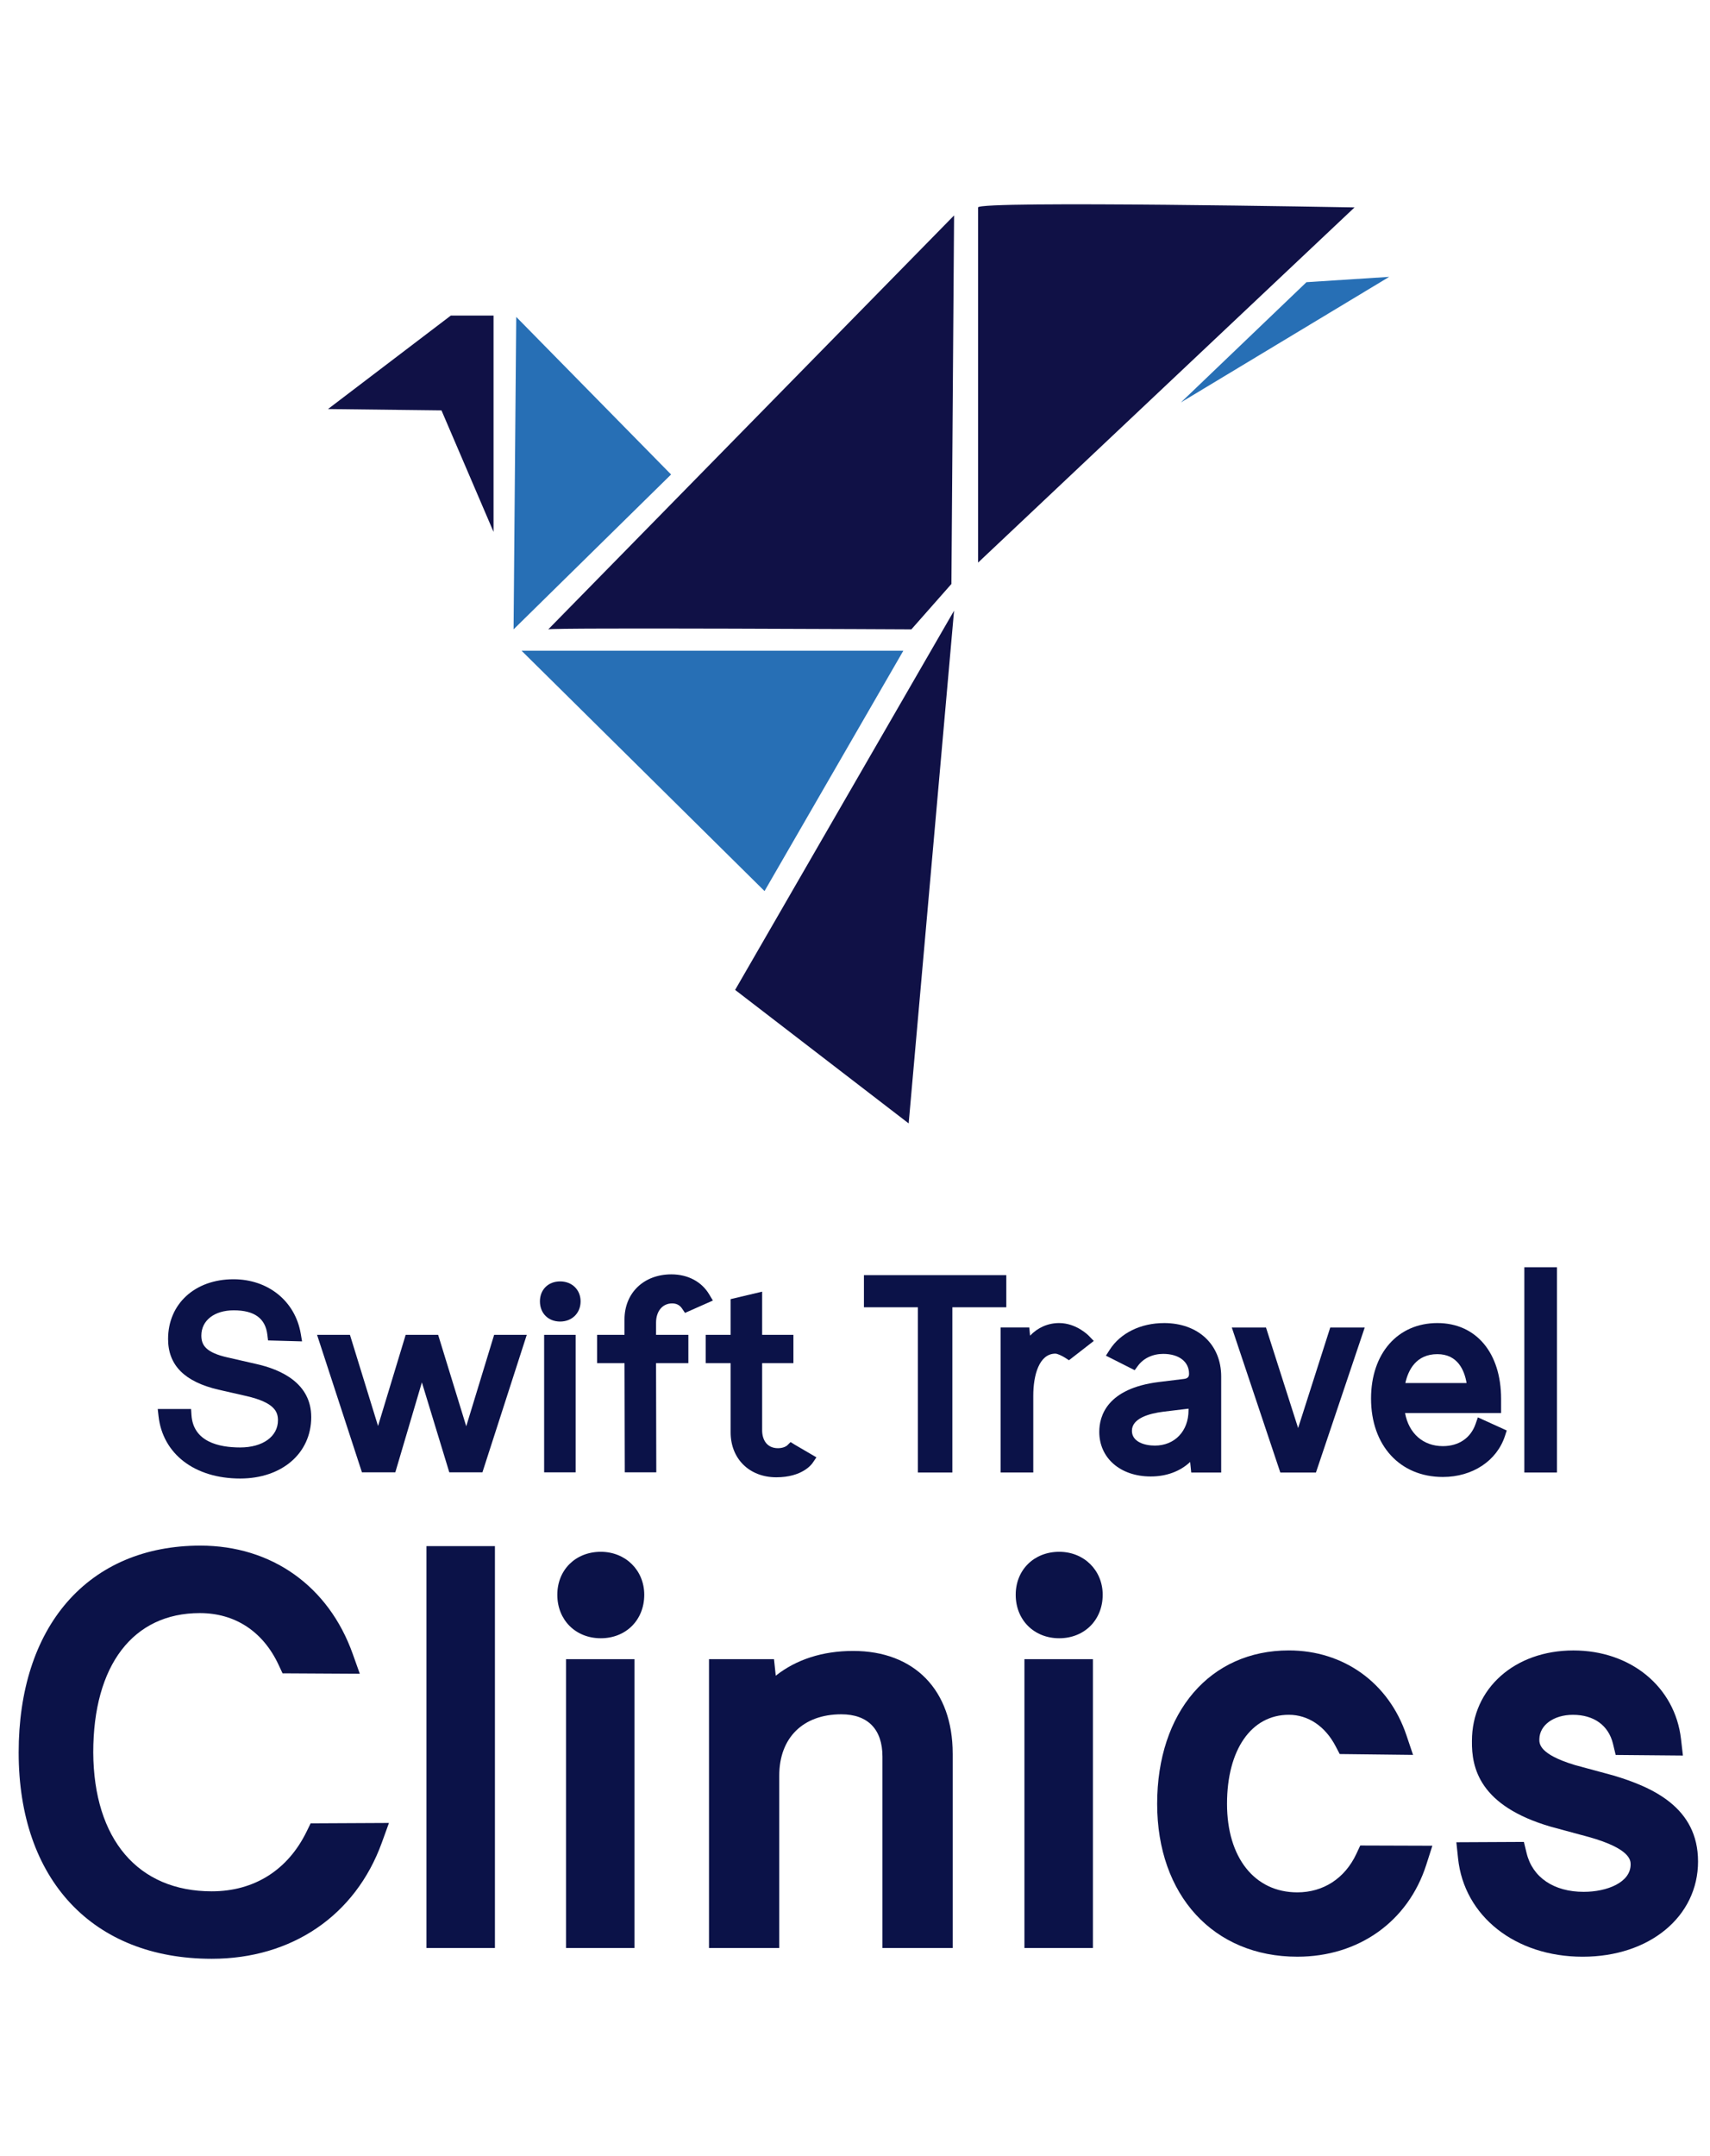 <svg xmlns="http://www.w3.org/2000/svg" version="1.1" viewBox="0 0 119 150">
  <polygon points="22.826 28.456 31.372 21.954 34.346 21.954 34.346 37.004 30.723 28.55 22.826 28.456" style="fill: #101146;"/>
  <polygon points="35.925 22.047 35.74 43.783 46.701 33.009 35.925 22.047" style="fill: #276fb5;"/>
  <path d="M38.154,43.783l28.241-28.796-.185,25.637-2.786,3.159s-25.135-.132-25.267,0h-.002Z" style="fill: #101146;"/>
  <polygon points="36.297 45.271 62.863 45.271 53.204 61.99 36.297 45.271" style="fill: #276fb5;"/>
  <polygon points="51.158 68.865 66.394 42.483 63.235 78.153 51.158 68.865" style="fill: #101146;"/>
  <path d="M68.065,14.43v24.709l26.197-24.709s-26.195-.488-26.195,0h-.002Z" style="fill: #101146;"/>
  <polygon points="82.185 27.992 90.918 19.631 96.675 19.261 82.185 27.992" style="fill: #276fb5;"/>
  <g>
    <g>
      <path d="M21.659,98.58c0,2.518-2.033,4.277-4.946,4.277-3.161,0-5.389-1.705-5.681-4.342l-.055-.493,2.32-.002.027.416c.119,1.867,1.908,2.26,3.388,2.26,1.574,0,2.631-.76,2.631-1.892,0-.61-.264-1.236-2.182-1.681l-1.957-.446c-2.359-.549-3.507-1.701-3.507-3.526,0-2.445,1.871-4.156,4.551-4.156,2.416,0,4.297,1.523,4.682,3.79l.09.532-2.367-.066-.045-.381c-.133-1.153-.899-1.714-2.342-1.714-1.349,0-2.254.706-2.254,1.755,0,.669.313,1.183,1.836,1.525l1.961.448c1.754.387,3.849,1.343,3.849,3.696Z" style="fill: #0b1248;"/>
      <polygon points="36.658 92.862 33.572 102.427 31.267 102.427 29.359 96.169 27.51 102.427 25.188 102.427 22.064 92.862 24.353 92.862 26.308 99.203 28.231 92.862 30.491 92.862 32.446 99.223 34.387 92.862 36.658 92.862" style="fill: #0b1248;"/>
      <g>
        <rect x="37.867" y="92.862" width="2.193" height="9.565" style="fill: #0b1248;"/>
        <path d="M40.404,90.532c0,.815-.598,1.405-1.423,1.405-.829,0-1.407-.577-1.407-1.405,0-.817.579-1.388,1.407-1.388.825,0,1.423.583,1.423,1.388Z" style="fill: #0b1248;"/>
      </g>
      <path d="M45.654,92.862h2.25v1.97h-2.25l.018,7.594h-2.193l-.018-7.594h-1.908v-1.97h1.906v-1.067c0-1.849,1.341-3.141,3.263-3.141,1.145,0,2.103.506,2.631,1.392l.256.43-1.939.86-.207-.307c-.162-.238-.387-.354-.69-.354-.668,0-1.118.539-1.118,1.343v.844Z" style="fill: #0b1248;"/>
      <path d="M56.816,101.383l-.268.393c-.07.102-.727.995-2.526.995-1.871,0-3.177-1.286-3.177-3.126v-4.813h-1.736v-1.97h1.736v-2.485l2.193-.52v3.005h2.176v1.97h-2.176v4.676c0,.6.289,1.239,1.103,1.239.42,0,.627-.18.635-.188l.242-.238.287.18,1.509.882Z" style="fill: #0b1248;"/>
    </g>
    <polygon points="70.029 88.708 70.029 90.944 66.276 90.944 66.276 102.44 63.875 102.44 63.875 90.944 60.122 90.944 60.122 88.708 70.029 88.708" style="fill: #0b1248;"/>
    <path d="M76.116,93.288l-1.726,1.341-.266-.172c-.215-.139-.539-.287-.678-.287-1.136,0-1.54,1.511-1.54,2.926v5.344h-2.273v-10.089h1.994l.057.567c.53-.557,1.239-.876,2.019-.876,1.196,0,2.035.852,2.07.889l.344.356Z" style="fill: #0b1248;"/>
    <path d="M81.005,92.043c-1.621,0-3.032.692-3.777,1.853l-.266.414,2.002,1.011.223-.303c.387-.528,1.03-.831,1.763-.831,1.091,0,1.796.541,1.796,1.378,0,.166-.041.323-.338.362l-1.767.217c-3.605.448-4.142,2.363-4.142,3.466,0,1.828,1.47,3.104,3.577,3.104,1.101,0,2.045-.352,2.747-1.009l.076.735h2.084v-6.676c0-2.227-1.599-3.722-3.978-3.722ZM82.71,98.116c0,1.443-.962,2.451-2.342,2.451-.737,0-1.597-.27-1.597-1.03,0-.868,1.187-1.2,2.178-1.327l1.761-.213v.119Z" style="fill: #0b1248;"/>
    <polygon points="94.972 92.352 91.577 102.44 89.098 102.44 85.722 92.352 88.101 92.352 90.337 99.346 92.572 92.352 94.972 92.352" style="fill: #0b1248;"/>
    <path d="M102.846,98.603l-.16.459c-.342.979-1.171,1.542-2.277,1.542-1.374,0-2.369-.887-2.631-2.301h6.684v-.989c0-3.204-1.74-5.272-4.433-5.272-2.762,0-4.617,2.111-4.617,5.253,0,3.263,2.01,5.454,4.998,5.454,2.06,0,3.757-1.12,4.322-2.856l.123-.377-2.008-.913ZM100.027,94.205c1.405,0,1.881,1.106,2.033,2.01h-4.261c.201-.907.751-2.01,2.229-2.01Z" style="fill: #0b1248;"/>
    <rect x="106.079" y="88.162" width="2.273" height="14.278" style="fill: #0b1248;"/>
  </g>
  <g>
    <path d="M27.067,126.82l-.5,1.381c-1.834,5.051-6.254,8.067-11.83,8.067-8.289,0-13.438-5.501-13.438-14.353,0-4.302,1.162-7.916,3.363-10.451,2.238-2.576,5.448-3.939,9.28-3.939,4.959,0,8.926,2.818,10.606,7.537l.491,1.377-5.377-.03-.274-.589c-1.082-2.322-3.03-3.601-5.485-3.601-4.642,0-7.414,3.624-7.414,9.695.034,6.046,3.117,9.661,8.248,9.661,2.95,0,5.293-1.477,6.601-4.158l.279-.571,5.45-.027Z" style="fill: #0b1248;"/>
    <rect x="29.677" y="107.56" width="4.765" height="27.957" style="fill: #0b1248;"/>
    <g>
      <path d="M44.834,110.944c0,1.754-1.272,3.025-3.025,3.025s-3.025-1.272-3.025-3.025c0-1.731,1.272-2.989,3.025-2.989,1.724,0,3.025,1.286,3.025,2.989Z" style="fill: #0b1248;"/>
      <rect x="39.39" y="115.424" width="4.765" height="20.093" style="fill: #0b1248;"/>
    </g>
    <path d="M66.299,121.986v13.531h-4.889v-13.316c0-1.897-1.016-2.941-2.863-2.941-2.662,0-4.318,1.633-4.318,4.263v11.994h-4.889v-20.093h4.523l.123,1.151c1.413-1.123,3.258-1.724,5.382-1.724,4.274,0,6.93,2.735,6.93,7.136Z" style="fill: #0b1248;"/>
    <g>
      <path d="M76.737,110.944c0,1.754-1.274,3.025-3.025,3.025-1.754,0-3.028-1.272-3.028-3.025,0-1.731,1.274-2.989,3.028-2.989,1.724,0,3.025,1.286,3.025,2.989Z" style="fill: #0b1248;"/>
      <rect x="71.291" y="115.424" width="4.765" height="20.093" style="fill: #0b1248;"/>
    </g>
    <path d="M99.68,128.402l-.427,1.333c-1.263,3.941-4.702,6.389-8.971,6.389-5.834,0-9.755-4.274-9.755-10.636,0-6.384,3.683-10.672,9.163-10.672,3.822,0,6.96,2.26,8.184,5.9l.461,1.368-5.103-.059-.285-.543c-.724-1.391-1.911-2.188-3.256-2.188-2.615,0-4.302,2.432-4.302,6.195,0,3.74,1.92,6.158,4.893,6.158,1.811,0,3.306-.973,4.103-2.669l.276-.591,5.019.016Z" style="fill: #0b1248;"/>
    <path d="M118.168,129.492c0,3.843-3.377,6.633-8.028,6.633-4.681,0-8.247-2.811-8.672-6.836l-.119-1.128,4.699-.023.192.788c.409,1.681,1.893,2.685,3.971,2.685,1.623,0,3.265-.653,3.265-1.904,0-.272,0-1.094-2.9-1.909l-2.633-.712c-4.996-1.45-5.537-4.101-5.51-5.971,0-3.644,2.971-6.297,7.062-6.297,3.991,0,7.069,2.532,7.487,6.16l.133,1.151-4.679-.041-.187-.776c-.31-1.281-1.327-2.016-2.788-2.016-1.331,0-2.313.708-2.336,1.681-.009.32-.03,1.055,2.473,1.813l2.655.719c2.754.818,5.914,2.235,5.914,5.985Z" style="fill: #0b1248;"/>
  </g>
</svg>